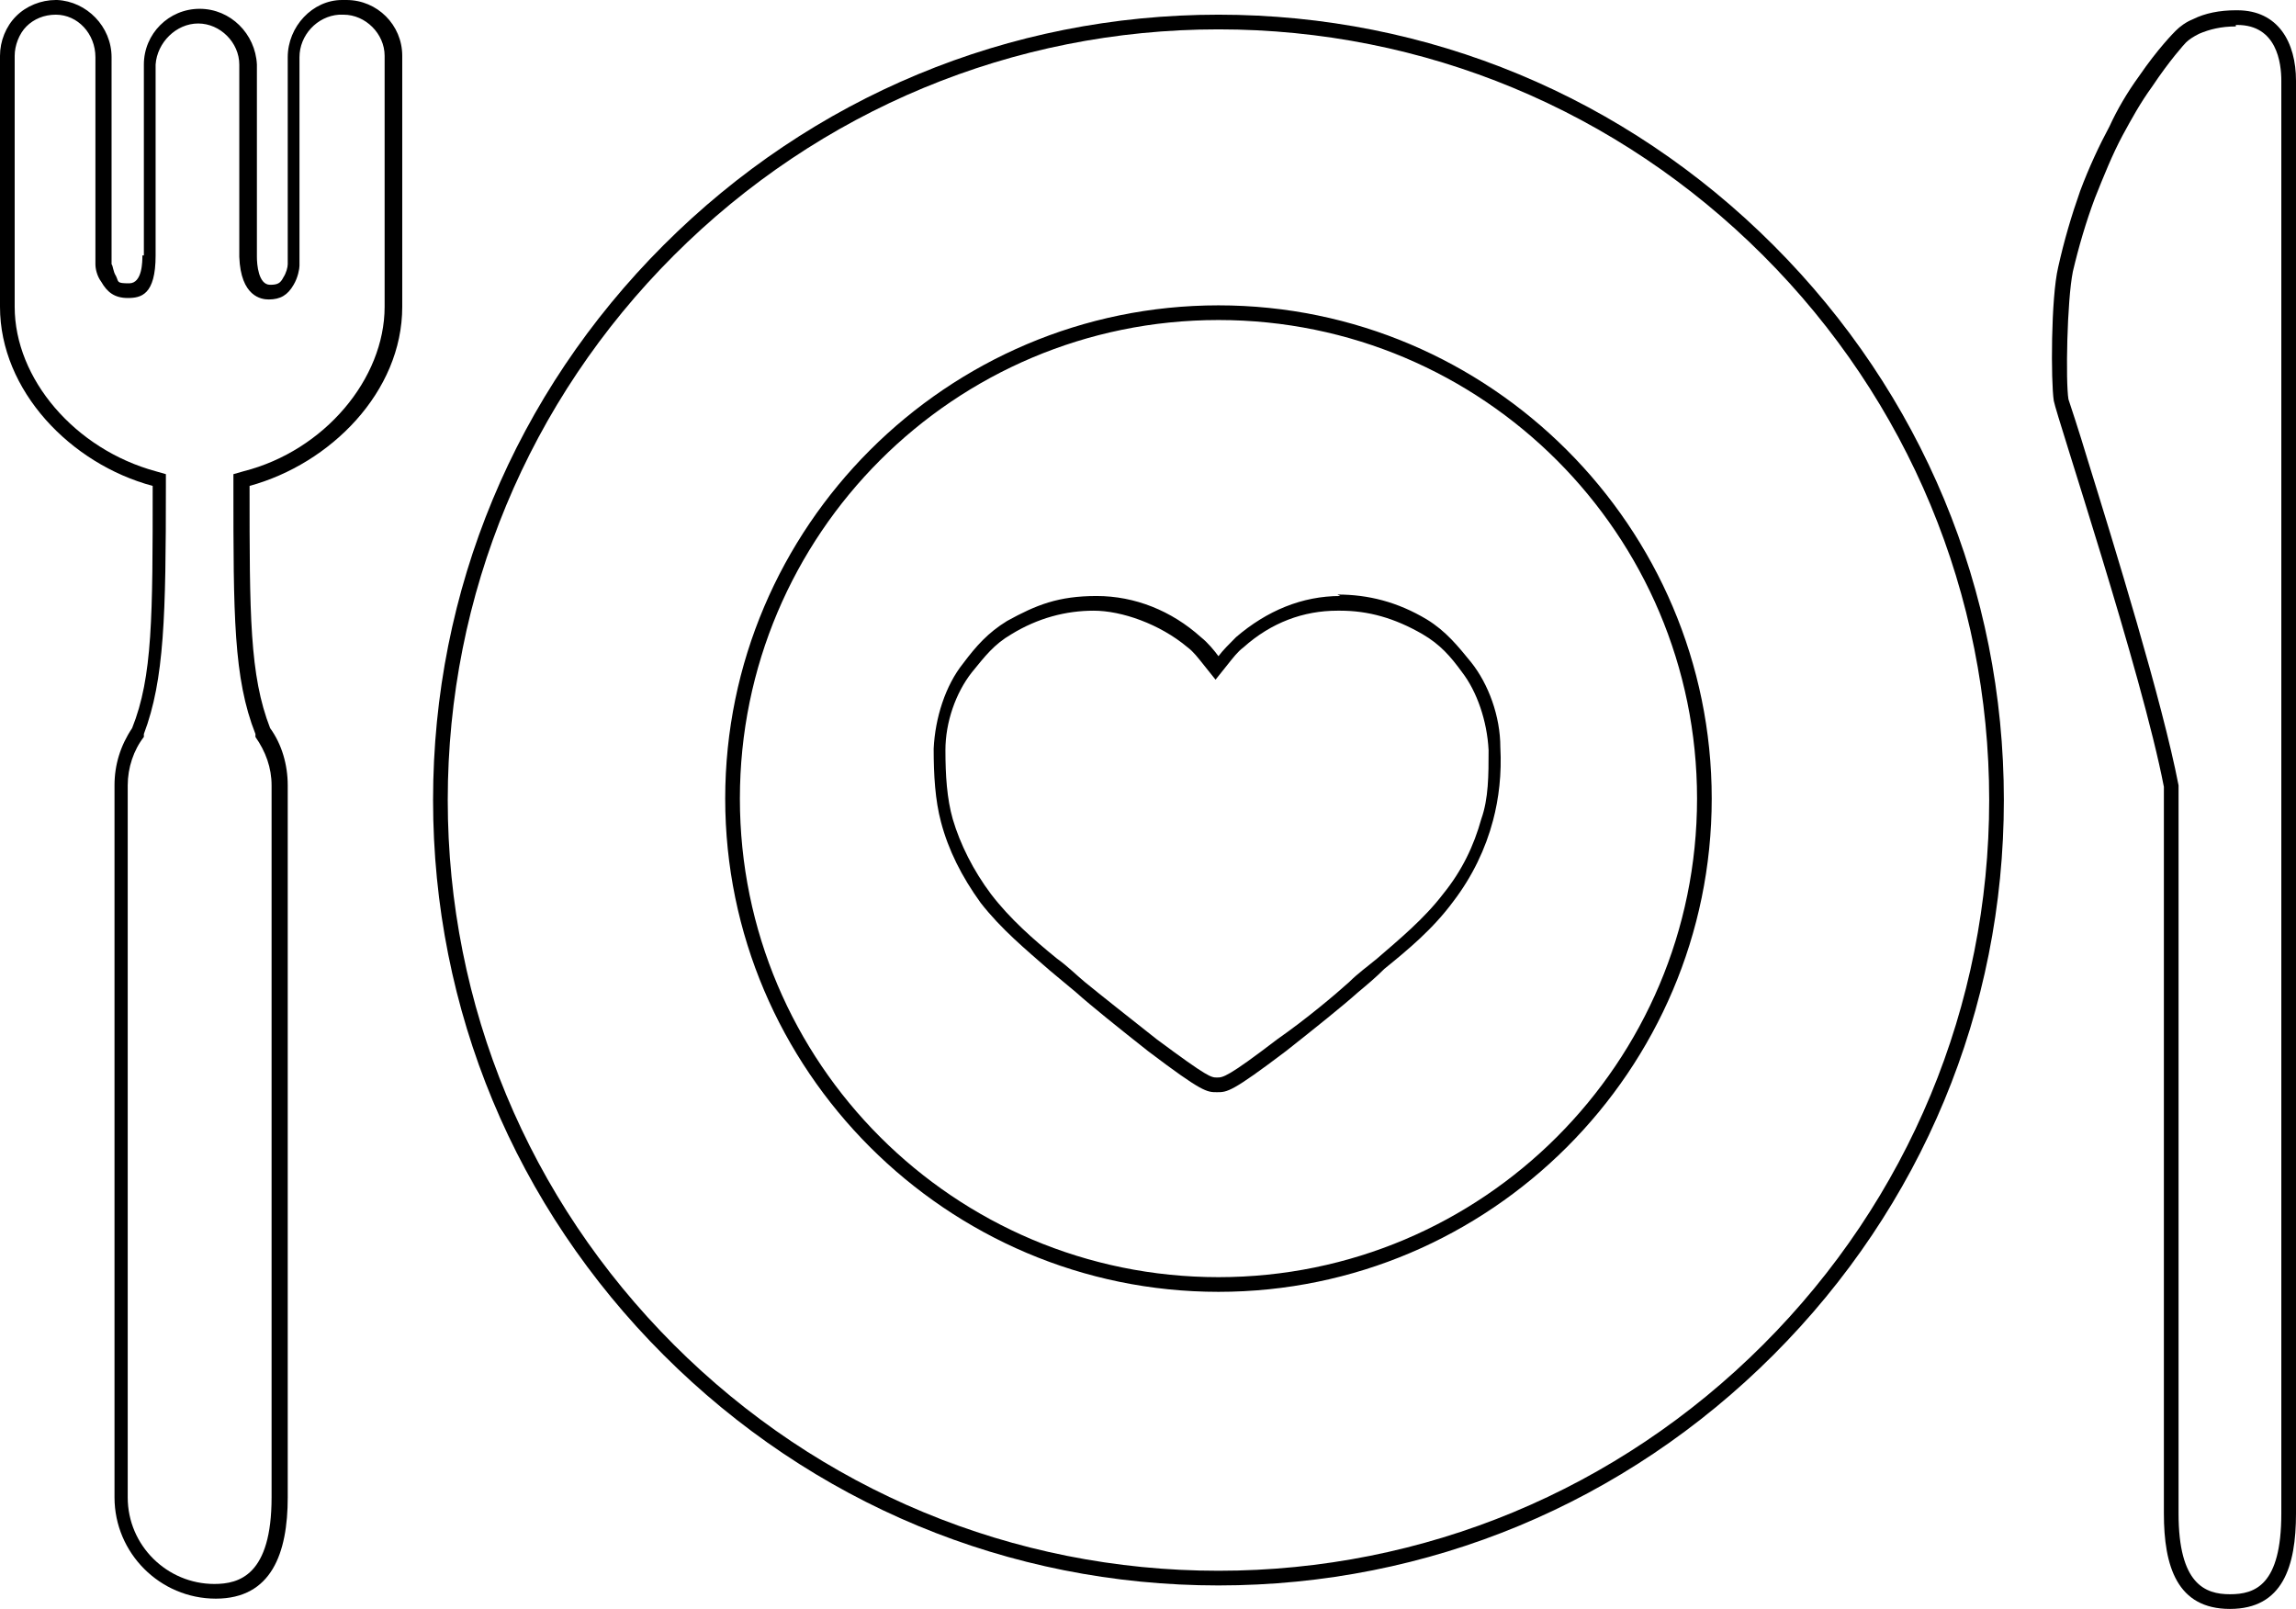 <?xml version="1.0" encoding="UTF-8"?> <svg xmlns="http://www.w3.org/2000/svg" id="Layer_1" data-name="Layer 1" viewBox="0 0 156.4 109.6"><path d="M152.3,1.7h.1c2.7,0,3,2.6,3,3.8v97.6c0,4.9-1.8,5.5-3.5,5.5s-3.5-.7-3.5-5.5v-49.2h0v-.4c-1.1-5.7-4.4-16.4-6.2-22.2-.6-2-1.2-3.8-1.3-4.1-.2-1.2-.1-6.7.3-8.7.4-1.7.9-3.4,1.5-5,.6-1.5,1.2-3,1.9-4.3.6-1.1,1.2-2.2,2-3.3,1.2-1.8,2.2-2.9,2.3-3,.2-.2.5-.4.9-.6.7-.3,1.5-.5,2.5-.5M152.3.7h0c-1.1,0-2.1.2-2.9.6-.5.2-.9.5-1.2.8-.1.1-1.2,1.2-2.5,3.1-.8,1.1-1.5,2.3-2,3.4-.7,1.3-1.4,2.8-2,4.4-.6,1.7-1.1,3.4-1.5,5.2-.5,2.1-.5,7.8-.3,9.1h0c.2,1.1,6,18.5,7.5,26.3v49.5c0,3.6.9,6.5,4.5,6.5s4.5-2.9,4.5-6.5V5.5c0-2.6-1.2-4.8-4-4.8h-.1Z"></path><path d="M91.3,41.6c1.9,0,3.7.5,5.6,1.6,1.2.7,1.9,1.5,2.7,2.6,1,1.3,1.7,3.3,1.8,5.3,0,1.7,0,3.3-.5,4.7-.5,1.8-1.3,3.5-2.6,5.1-1.3,1.7-3,3.1-4.5,4.4-.6.5-1.3,1-1.9,1.6-1,.9-2.9,2.5-4.9,3.9-3.4,2.6-3.7,2.6-4.1,2.6s-.6,0-4.1-2.6c-1.9-1.5-3.8-3-4.9-3.9-.6-.5-1.2-1.1-1.9-1.6-1.6-1.3-3.2-2.7-4.5-4.4-1.2-1.6-2.1-3.4-2.6-5.1-.4-1.4-.5-3-.5-4.7,0-1.9.7-3.9,1.8-5.3.9-1.1,1.5-1.9,2.7-2.6,1.8-1.1,3.7-1.6,5.6-1.6s4.5.9,6.4,2.5c.4.3.7.7,1.1,1.2l.8,1,.8-1c.4-.5.7-.9,1.1-1.2,1.9-1.7,4.1-2.5,6.4-2.5M91.3,40.6c-2.6,0-5,1-7.1,2.8-.5.5-.9.9-1.2,1.3-.3-.4-.7-.9-1.2-1.3-2-1.8-4.5-2.8-7.1-2.8s-4.1.6-6.1,1.7c-1.3.8-2.1,1.7-3,2.9-1.2,1.5-1.9,3.7-2,5.8,0,1.8.1,3.5.5,5,.5,1.9,1.4,3.7,2.7,5.5,1.4,1.8,3.1,3.2,4.7,4.6.6.5,1.2,1,1.8,1.5,1,.9,3,2.5,4.9,4,3.7,2.8,4,2.8,4.7,2.8s1,0,4.7-2.8c1.9-1.5,3.9-3.1,4.9-4,.6-.5,1.2-1,1.8-1.6,1.6-1.3,3.3-2.7,4.7-4.6,1.3-1.7,2.2-3.6,2.7-5.5.4-1.5.6-3.2.5-5,0-2.1-.8-4.3-2-5.8-.9-1.1-1.7-2.1-3-2.9-2-1.2-4-1.7-6.1-1.7h0l.2.1Z"></path><path d="M83,21.8c18,0,32.6,14.6,32.6,32.6s-14.6,32.6-32.6,32.6-32.6-14.6-32.6-32.6,14.6-32.6,32.6-32.6M83,20.8c-18.5,0-33.6,15.1-33.6,33.6s15.1,33.6,33.6,33.6,33.6-15.1,33.6-33.6-15.1-33.6-33.6-33.6h0Z"></path><path d="M83,2c14,0,27.2,5.5,37.1,15.4,9.9,9.9,15.4,23.1,15.4,37.1s-5.5,27.2-15.4,37.1-23.1,15.4-37.1,15.4-27.2-5.5-37.1-15.4c-9.9-9.9-15.4-23.1-15.4-37.1s5.5-27.2,15.4-37.1C55.8,7.5,69,2,83,2M83,1c-14.3,0-27.7,5.6-37.8,15.7-10.1,10.1-15.7,23.5-15.7,37.8s5.6,27.7,15.7,37.8,23.5,15.7,37.8,15.7,27.7-5.6,37.8-15.7c10.1-10.1,15.7-23.5,15.7-37.8s-5.6-27.7-15.7-37.8C110.7,6.6,97.3,1,83,1h0Z"></path><path d="M23.4,1c1.5,0,2.8,1.3,2.8,2.8v17.1c0,4.9-4.1,9.8-9.6,11.2l-.7.2v.8c0,8.8,0,13.1,1.5,16.9h0v.2c.7,1,1.1,2.1,1.1,3.3v48.5c0,5.3-2.2,5.9-3.9,5.9-3.2,0-5.9-2.6-5.9-5.9v-48.5c0-1.2.4-2.4,1.1-3.3h0v-.2c1.4-3.7,1.5-8.1,1.5-16.9v-.8l-.7-.2C5.1,30.6,1,25.8,1,20.9V3.8c0-.7.3-1.5.8-2s1.2-.8,2-.8h0c1.5,0,2.7,1.3,2.7,2.9v14.1h0c0,.3.1.8.4,1.2.4.7.9,1.1,1.8,1.1s1.9-.2,1.9-2.9V4.4c.1-1.5,1.4-2.8,2.9-2.8s2.8,1.3,2.8,2.8v13.1c.1,2.7,1.5,2.9,2,2.9.8,0,1.3-.3,1.7-1,.3-.5.4-1.1.4-1.3h0V3.9c0-1.5,1.2-2.8,2.7-2.9h0M23.4,0h-.1c-2,0-3.7,1.8-3.7,3.9v14.1c0,.2-.1.6-.3.9-.2.4-.4.5-.9.5-.8,0-.9-1.4-.9-1.9V4.4c-.1-2.1-1.8-3.8-3.9-3.8s-3.8,1.7-3.8,3.8v13h-.1c0,.4,0,1.9-.9,1.9s-.7-.1-.9-.5c-.2-.3-.2-.7-.3-.8V3.9C7.6,1.8,5.9.1,3.9,0h-.1C2.8,0,1.8.4,1.1,1.1.4,1.8,0,2.8,0,3.8v17.1c0,5.7,4.8,10.7,10.4,12.2,0,8.9,0,13-1.4,16.5-.8,1.2-1.2,2.5-1.2,3.9v48.5c0,3.8,3.1,6.9,6.9,6.9s4.9-3.1,4.9-6.9v-48.5c0-1.4-.4-2.8-1.2-3.9-1.4-3.6-1.4-7.7-1.4-16.5,5.5-1.5,10.4-6.4,10.4-12.2V3.8C27.4,1.7,25.7,0,23.6,0h-.2Z"></path></svg> 